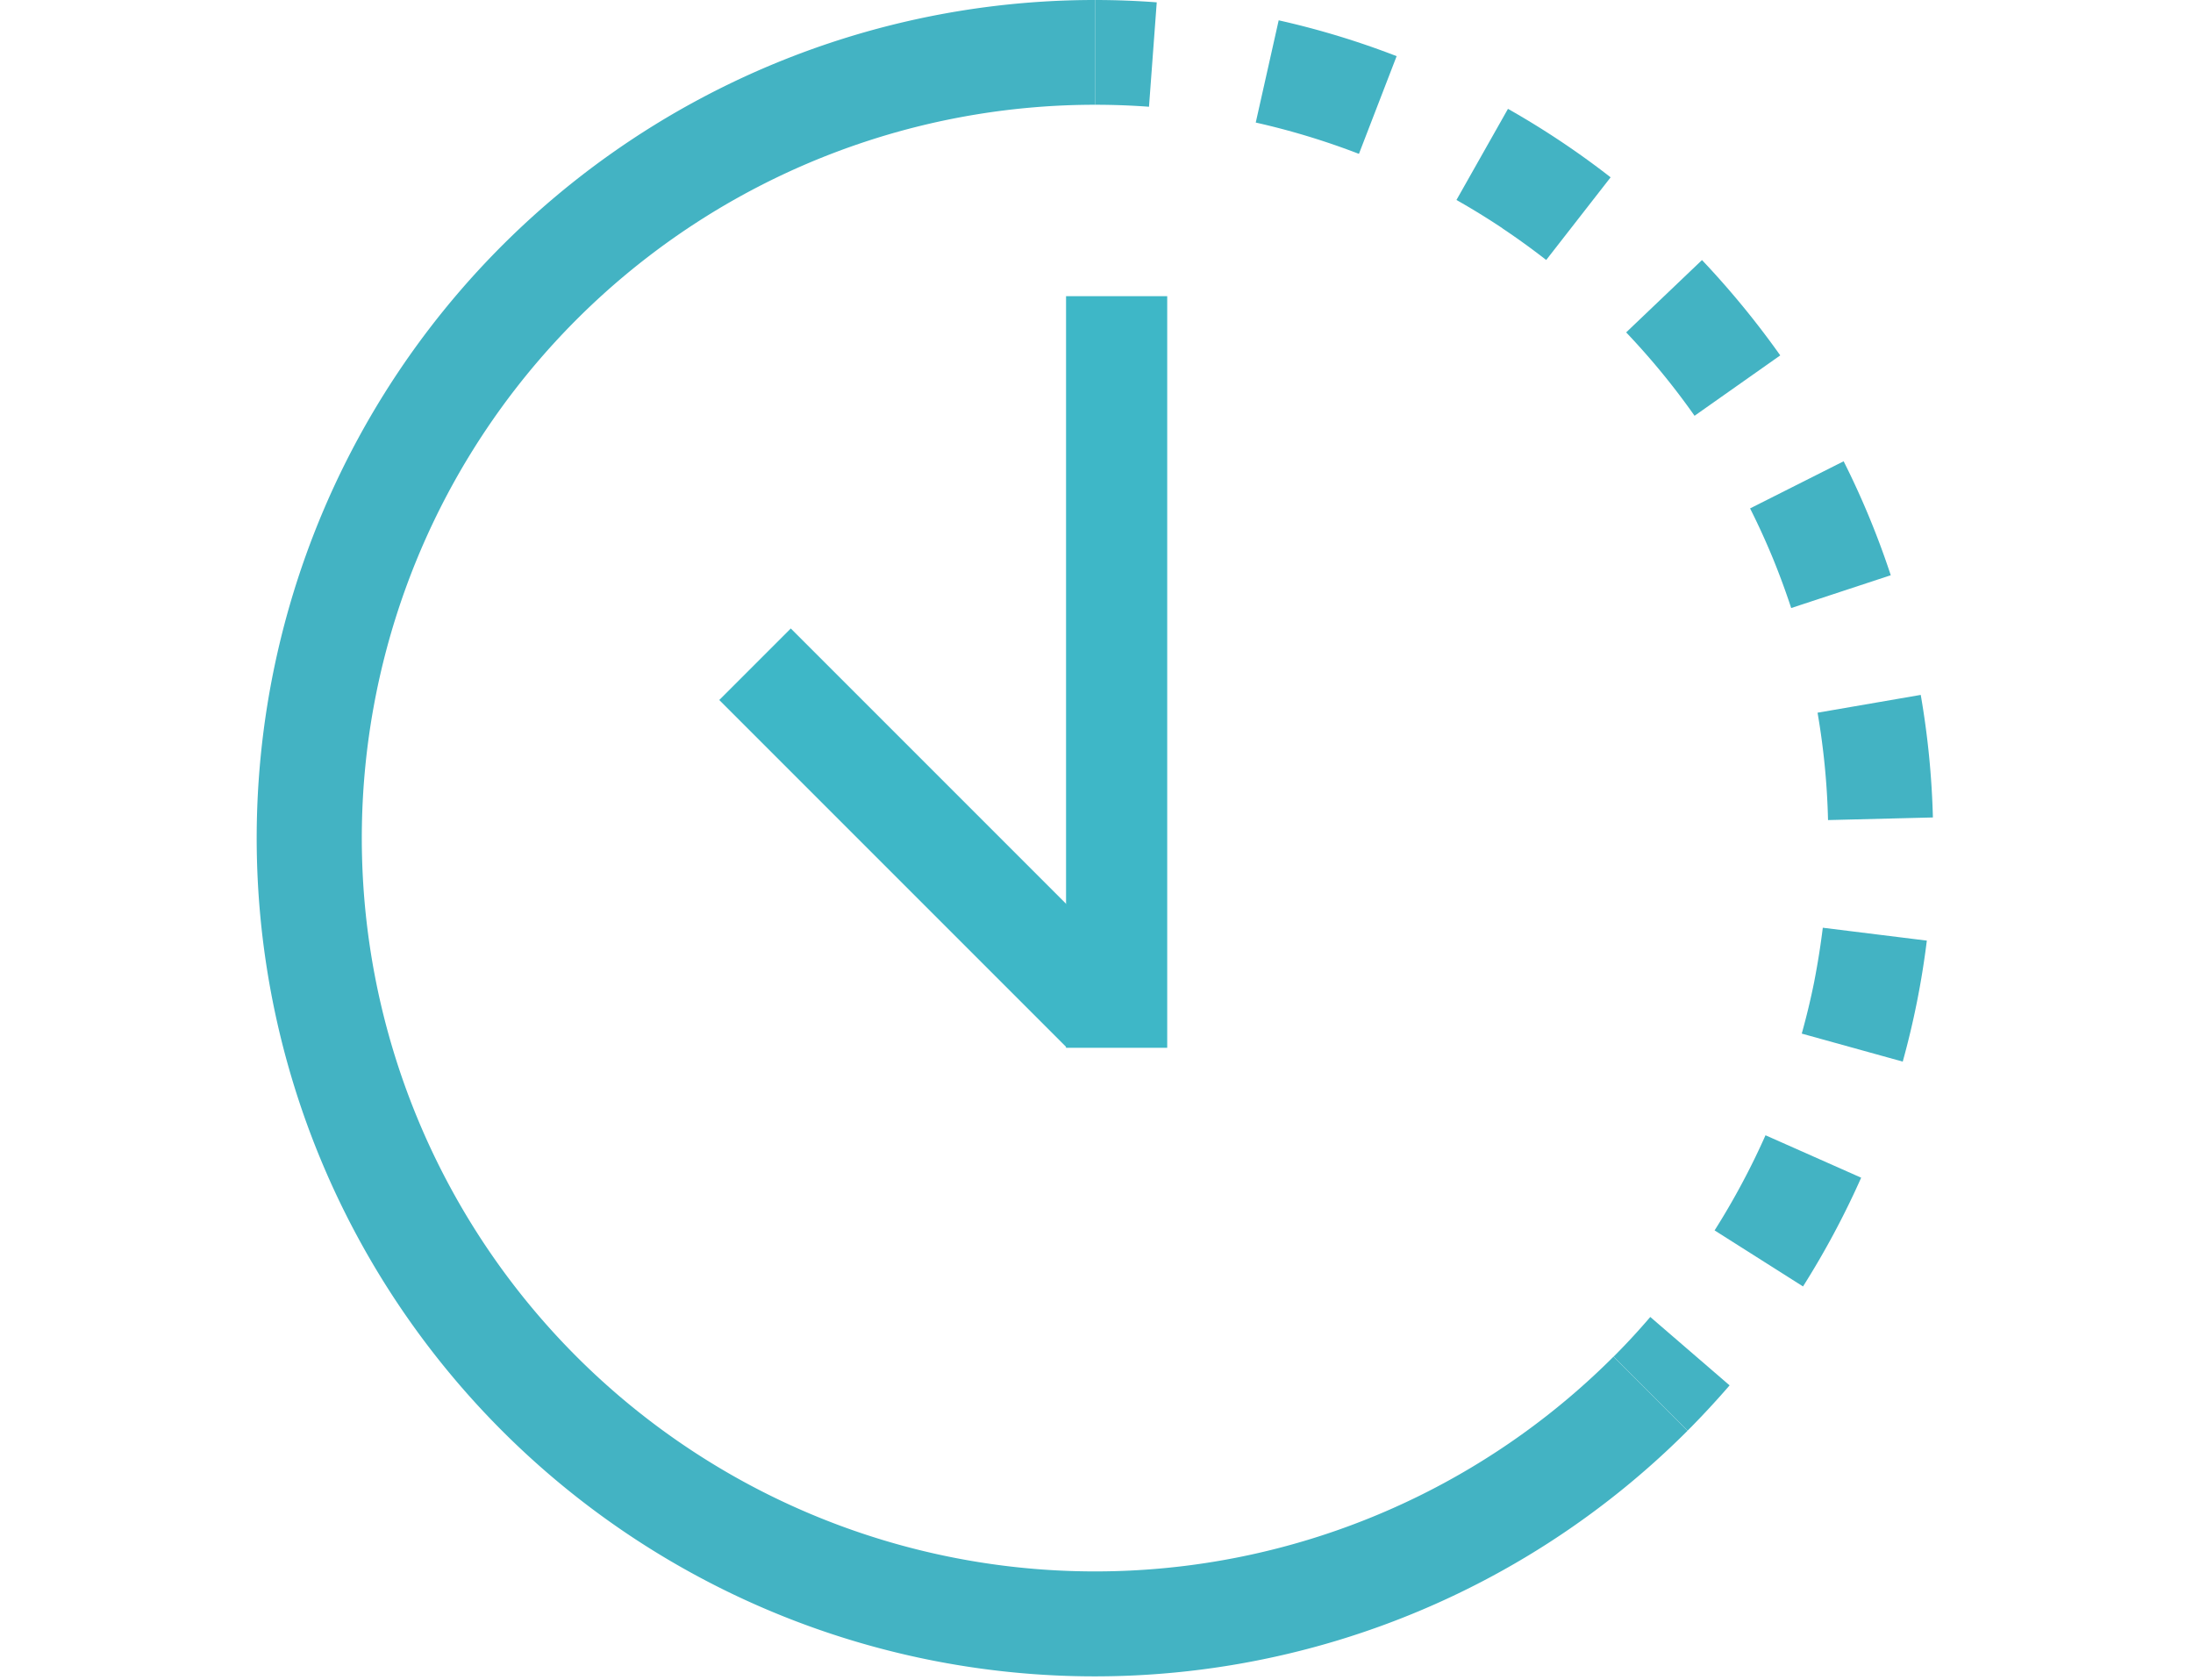 <svg xmlns="http://www.w3.org/2000/svg" xmlns:xlink="http://www.w3.org/1999/xlink" width="94" height="72" viewBox="0 0 94 72"><defs><clipPath id="a"><rect width="94" height="72" transform="translate(220 3434)" fill="#fff" stroke="#707070" stroke-width="1"/></clipPath></defs><g transform="translate(-220 -3434)" clip-path="url(#a)"><g transform="translate(231 3434)"><g transform="translate(0)"><path d="M98.312,4.575Q97.158,4.49,96,4.49V0q1.324,0,2.645.1l-.332,4.476Zm9,2.02a31.444,31.444,0,0,0-4.423-1.342l.983-4.382a35.464,35.464,0,0,1,5.056,1.536L107.31,6.6Zm6.151,3.188q-.963-.642-1.971-1.212L113.7,4.665A36.032,36.032,0,0,1,118.1,7.6l-2.761,3.543q-.913-.712-1.877-1.356Zm8.235,8.037a31.384,31.384,0,0,0-2.932-3.574l3.251-3.1a37.462,37.462,0,0,1,3.354,4.086Zm3.341,6.07q-.442-1.068-.961-2.1l4.01-2.02a35.811,35.811,0,0,1,2.02,4.885L125.84,26.06q-.362-1.1-.8-2.169Zm2.38,11.256a31.39,31.39,0,0,0-.449-4.6l4.423-.763a36.145,36.145,0,0,1,.521,5.253l-4.49.112Zm-.588,6.906c.148-.763.269-1.522.364-2.29l4.459.552a35.725,35.725,0,0,1-1.033,5.186l-4.328-1.2q.31-1.111.539-2.249Zm-4.274,10.682a31.717,31.717,0,0,0,2.182-4.077l4.1,1.818a36.237,36.237,0,0,1-2.492,4.661Zm-4.328,5.41q.822-.822,1.571-1.7l3.4,2.932q-.865,1-1.8,1.94Z" transform="translate(-60.063)" fill="#43b3c3"/><path d="M35.891,4.49A31.43,31.43,0,1,0,58.116,58.145l3.174,3.174A35.924,35.924,0,1,1,35.891,0Z" transform="translate(0.046 0)" fill="#43b3c3"/><g transform="translate(19.83 12.694)"><rect width="4.336" height="21.063" transform="translate(0 17.308) rotate(-45)" fill="#3eb7c7"/><rect width="4.336" height="32.214" transform="translate(14.865)" fill="#3eb7c7"/></g></g></g></g></svg>
